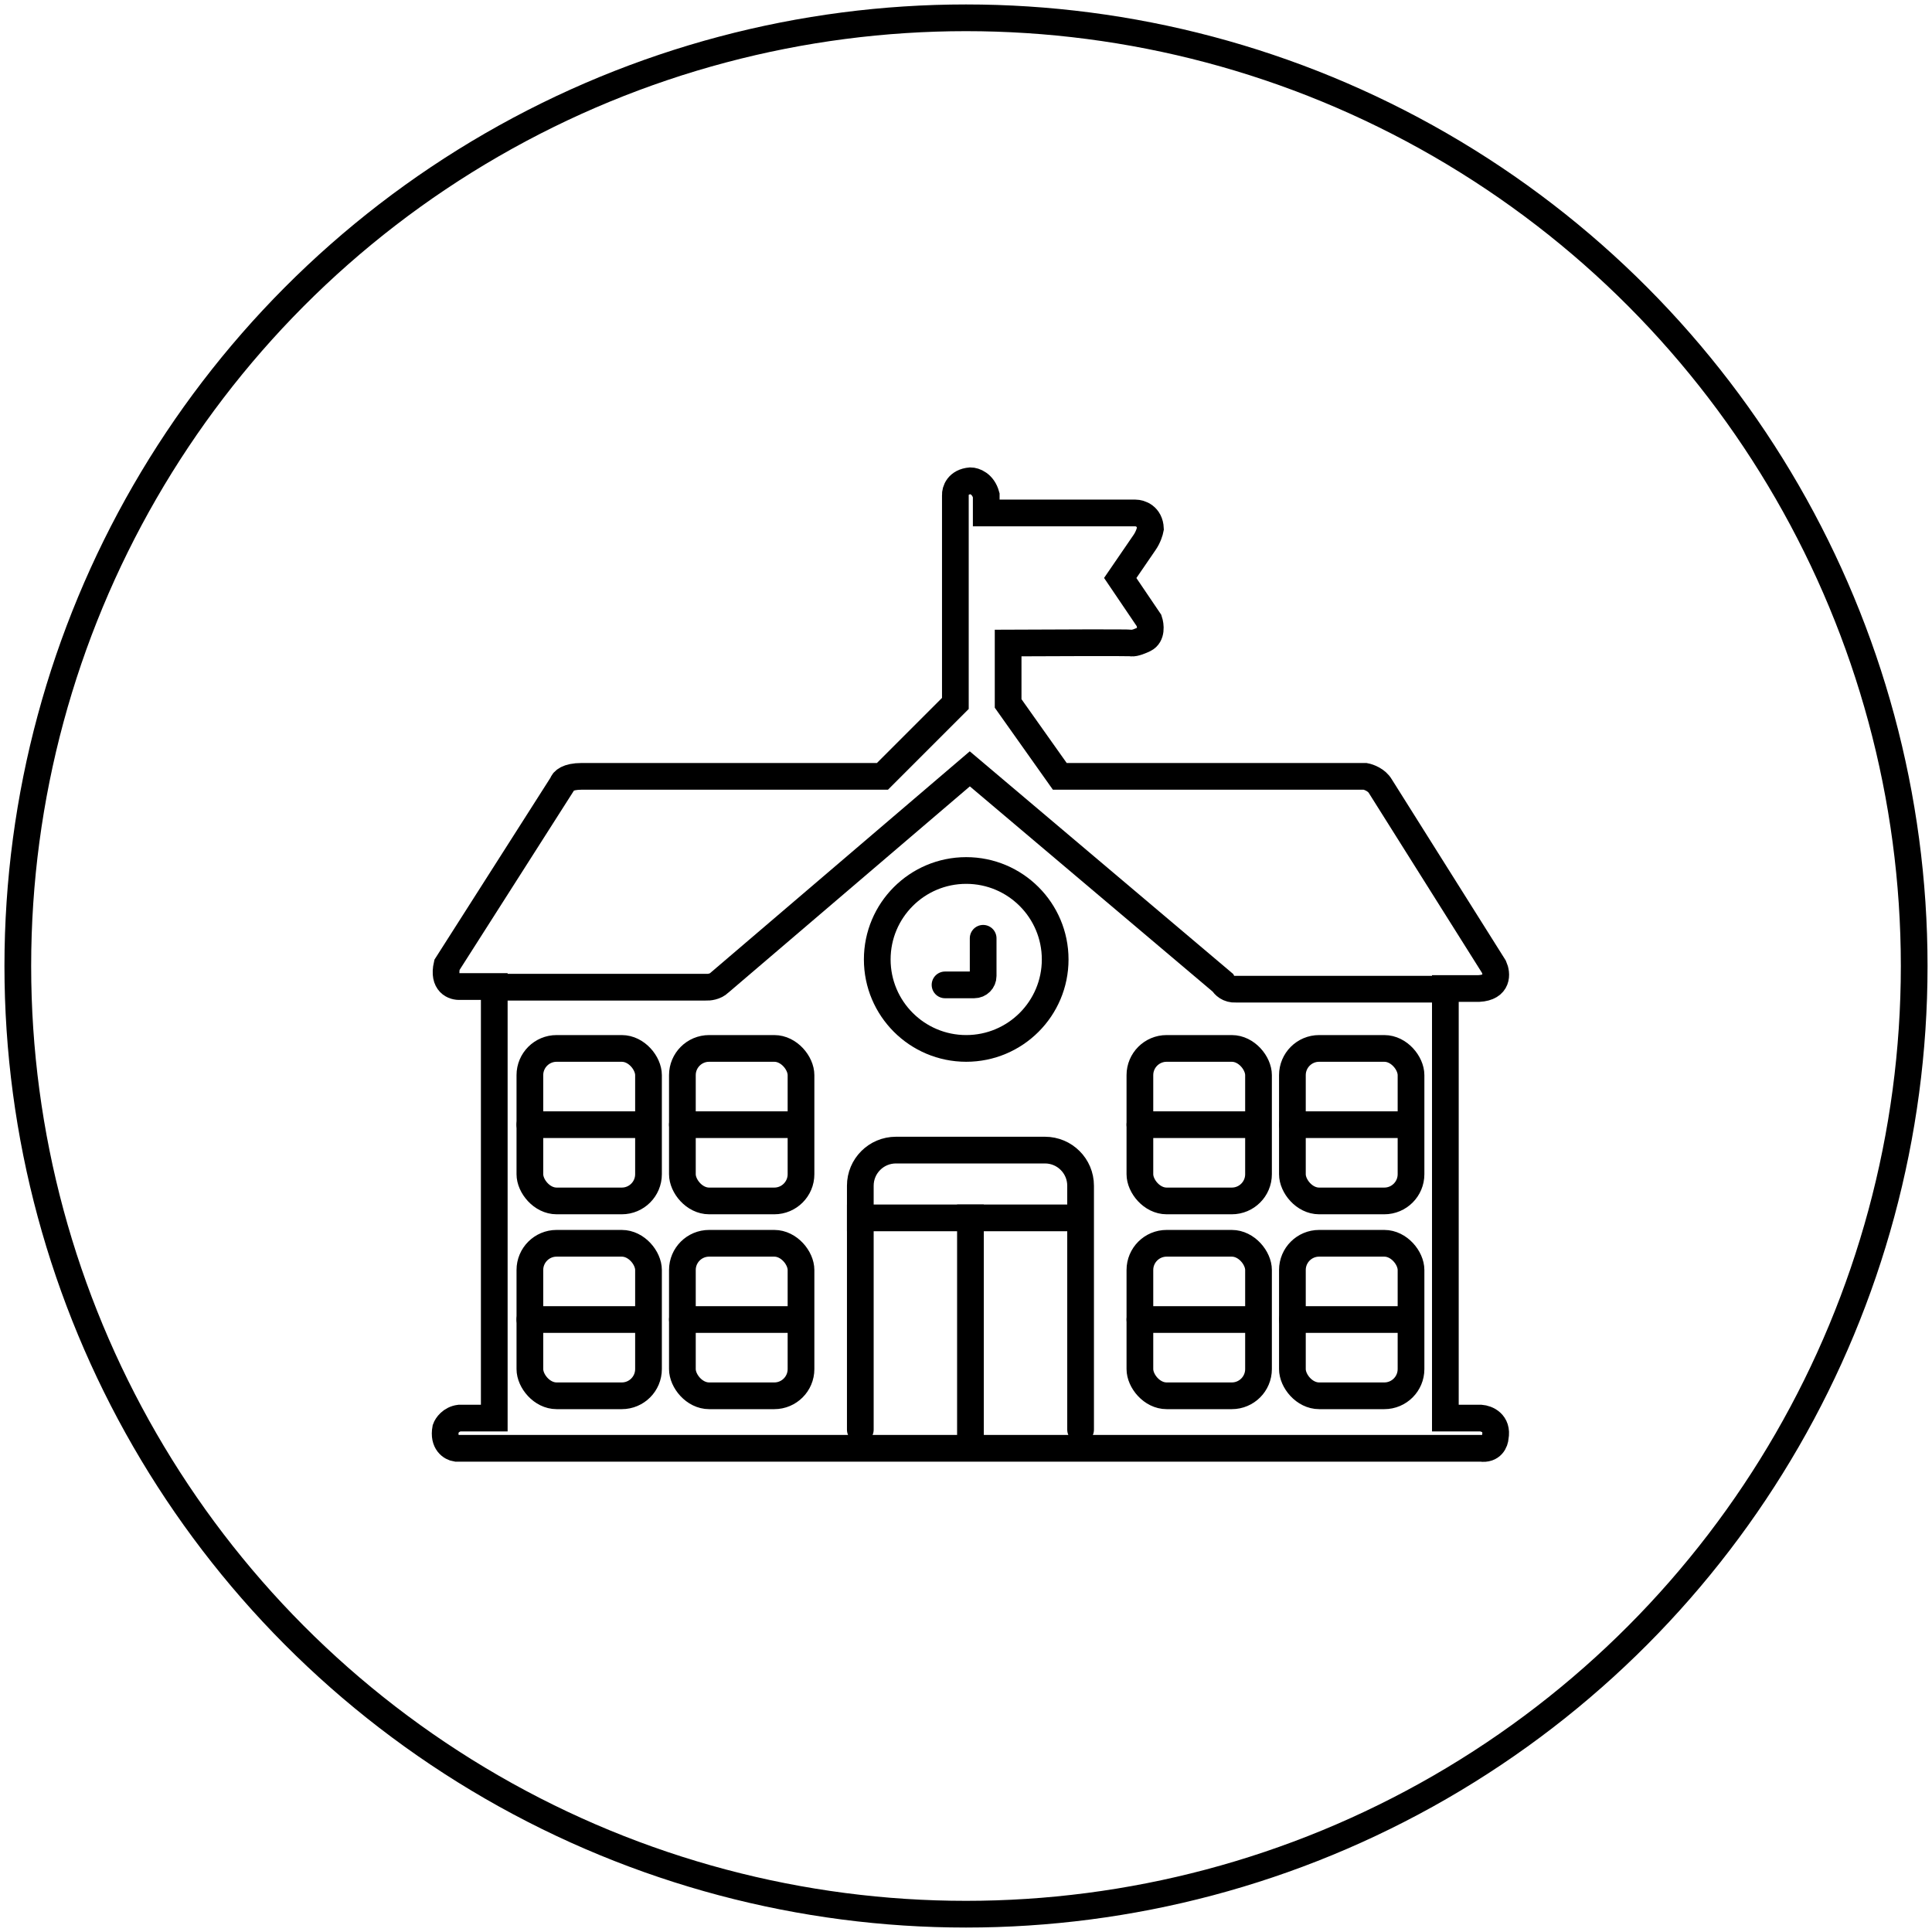 <svg xmlns="http://www.w3.org/2000/svg" width="217" height="217" viewBox="0 0 217 217" fill="none"><circle cx="108.5" cy="108.5" r="106.5" stroke="black" stroke-width="3"></circle><path d="M63.187 88.01L50.203 108.373C49.731 110.438 50.99 110.856 51.678 110.807H55.515V159.278H51.605C50.66 159.396 50.178 160.114 50.055 160.458C49.76 162.051 50.719 162.597 51.236 162.671H166.325C167.565 162.848 167.924 161.909 167.949 161.417C168.244 159.824 166.99 159.327 166.325 159.278H162.341V111.029H166.104C168.288 110.91 168.145 109.356 167.801 108.594L155.038 88.306C154.625 87.597 153.734 87.273 153.341 87.199H119.035L113.232 79.01V72.223C118.519 72.198 126.723 72.164 127.077 72.223C127.431 72.282 128.208 71.952 128.552 71.78C129.379 71.367 129.241 70.231 129.069 69.714L125.823 64.919L128.552 60.935C128.966 60.345 129.167 59.656 129.216 59.386C129.157 57.969 128.061 57.615 127.52 57.615H110.773V55.623C110.418 54.325 109.445 54 109.002 54C107.585 54.118 107.28 55.131 107.305 55.623V79.01L99.116 87.199H65.327C63.733 87.199 63.236 87.74 63.187 88.01Z" stroke="black" stroke-width="3"></path><path d="M55.588 110.882H79.27C79.59 110.906 80.347 110.837 80.819 110.365L108.928 86.356L137.331 110.365C137.478 110.636 137.98 111.162 138.806 111.103H162.857" stroke="black" stroke-width="3"></path><path d="M121.371 160.581V133.178C121.371 130.969 119.58 129.178 117.371 129.178H100.629C98.42 129.178 96.629 130.969 96.629 133.178V160.581" stroke="black" stroke-width="3" stroke-linecap="round"></path><path d="M96.629 136.791H120.895" stroke="black" stroke-width="3" stroke-linecap="square"></path><path d="M109 136.791V162.009" stroke="black" stroke-width="3" stroke-linecap="square"></path><rect x="59.516" y="117.758" width="13.323" height="17.129" rx="3" stroke="black" stroke-width="3"></rect><rect x="59.516" y="139.645" width="13.323" height="17.129" rx="3" stroke="black" stroke-width="3"></rect><rect x="76.645" y="117.758" width="13.323" height="17.129" rx="3" stroke="black" stroke-width="3"></rect><rect x="76.645" y="139.645" width="13.323" height="17.129" rx="3" stroke="black" stroke-width="3"></rect><rect x="128.032" y="117.758" width="13.323" height="17.129" rx="3" stroke="black" stroke-width="3"></rect><rect x="128.032" y="139.645" width="13.323" height="17.129" rx="3" stroke="black" stroke-width="3"></rect><rect x="145.161" y="117.758" width="13.323" height="17.129" rx="3" stroke="black" stroke-width="3"></rect><rect x="145.161" y="139.645" width="13.323" height="17.129" rx="3" stroke="black" stroke-width="3"></rect><circle cx="108.524" cy="107.765" r="9.992" stroke="black" stroke-width="3"></circle><path d="M106.145 110.621H109.427C109.98 110.621 110.427 110.173 110.427 109.621V105.387" stroke="black" stroke-width="3" stroke-linecap="round"></path><path d="M59.516 126.322H72.363" stroke="black" stroke-width="3" stroke-linecap="round"></path><path d="M128.032 126.322H140.879" stroke="black" stroke-width="3" stroke-linecap="round"></path><path d="M76.645 126.322H89.492" stroke="black" stroke-width="3" stroke-linecap="round"></path><path d="M145.161 126.322H158.008" stroke="black" stroke-width="3" stroke-linecap="round"></path><path d="M76.645 148.209H89.492" stroke="black" stroke-width="3" stroke-linecap="round"></path><path d="M145.161 148.209H158.008" stroke="black" stroke-width="3" stroke-linecap="round"></path><path d="M59.516 148.209H72.363" stroke="black" stroke-width="3" stroke-linecap="round"></path><path d="M128.032 148.209H140.879" stroke="black" stroke-width="3" stroke-linecap="round"></path></svg>